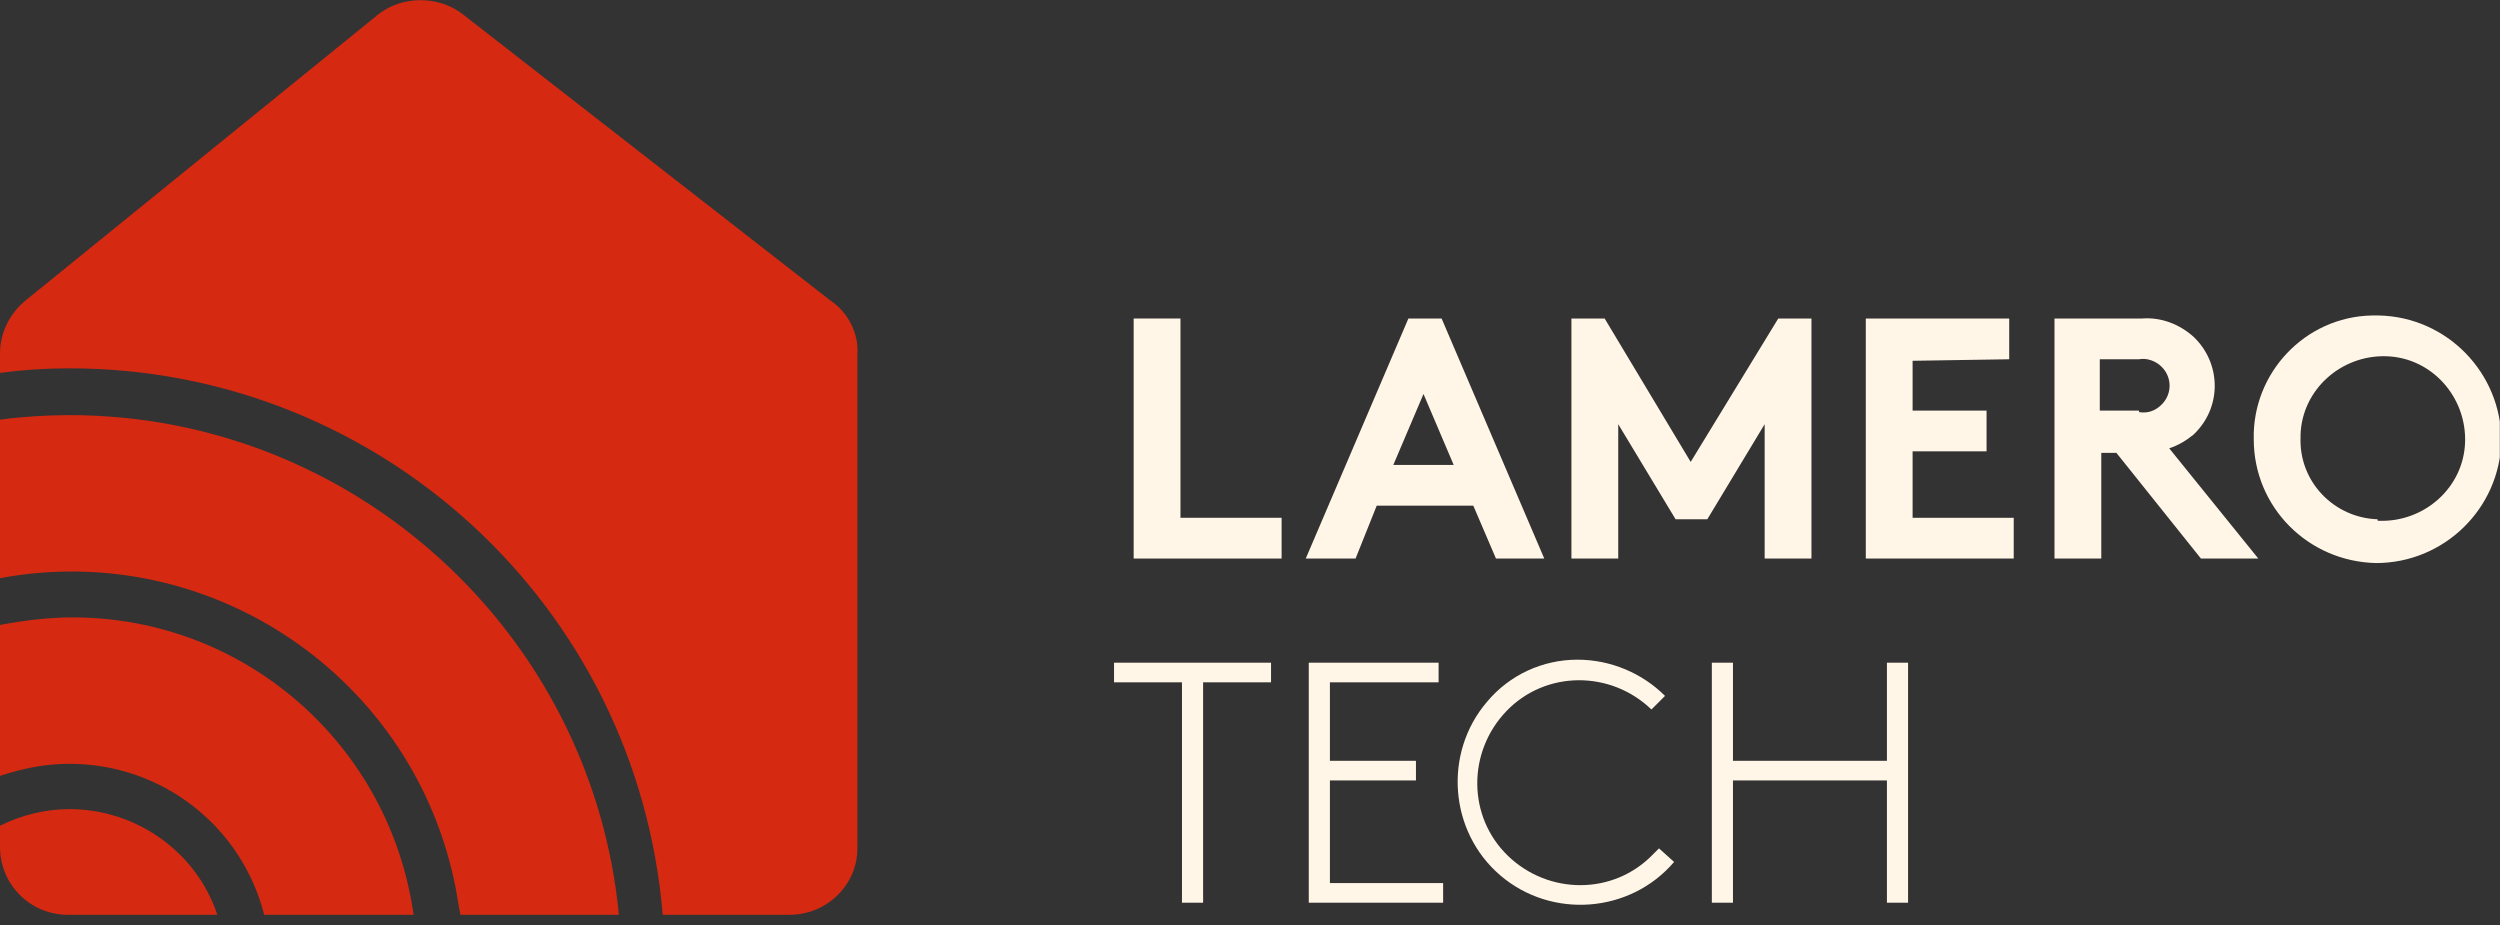 <?xml version="1.0" encoding="UTF-8"?> <svg xmlns="http://www.w3.org/2000/svg" width="208" height="77" viewBox="0 0 208 77" fill="none"><rect x="0" y="0" width="208" height="77" fill="#333333" stroke="none"/><g clip-path="url(#clip0_1_14)"><path d="M94.321 26.5H98.215V43.079H106.629V46.47H94.321V26.5Z" fill="#FFF6E8"></path><path d="M108.639 46.47L117.179 26.5H119.942L128.483 46.47H124.464L122.58 42.074H114.542L112.784 46.47H108.639ZM115.923 38.683H120.947L118.435 32.78L115.923 38.683Z" fill="#FFF6E8"></path><path d="M140.665 38.432L147.95 26.5H150.713V46.47H146.819V35.292L142.047 43.204H139.409L134.637 35.292V46.47H130.743V26.5H133.506L140.665 38.432Z" fill="#FFF6E8"></path><path d="M159.128 30.017V34.161H165.282V37.553H159.128V43.079H167.542V46.47H155.234V26.5H167.166V29.891L159.128 30.017Z" fill="#FFF6E8"></path><path d="M174.827 37.678V46.47H170.934V26.5H178.218C179.851 26.375 181.358 27.003 182.488 28.007C184.749 30.142 184.875 33.659 182.739 35.92C182.614 36.045 182.614 36.045 182.488 36.171C181.86 36.673 181.232 37.05 180.479 37.301L187.889 46.47H183.116L176.083 37.678H174.827ZM177.967 34.287C178.72 34.413 179.348 34.161 179.851 33.659C180.73 32.78 180.73 31.398 179.851 30.519C179.348 30.017 178.595 29.766 177.967 29.891H174.701V34.161H177.967V34.287Z" fill="#FFF6E8"></path><path d="M197.936 26.249C203.588 26.375 208.109 31.022 208.109 36.673C207.984 42.325 203.337 46.846 197.685 46.846C192.033 46.721 187.512 42.2 187.512 36.548C187.386 31.022 191.782 26.375 197.308 26.249C197.434 26.249 197.685 26.249 197.936 26.249ZM197.936 43.33C201.704 43.455 204.969 40.567 205.095 36.799C205.221 33.031 202.332 29.766 198.564 29.64C194.796 29.515 191.531 32.403 191.405 36.171C191.405 36.297 191.405 36.422 191.405 36.422C191.28 40.064 194.168 43.079 197.811 43.204C197.811 43.33 197.811 43.33 197.936 43.33Z" fill="#FFF6E8"></path><path d="M105.75 55.136V56.769H100.098V75.105H98.34V56.769H92.688V55.136H105.75Z" fill="#FFF6E8"></path><path d="M110.648 56.769V63.299H117.807V64.932H110.648V73.472H120.068V75.105H108.89V55.136H119.691V56.769H110.648Z" fill="#FFF6E8"></path><path d="M139.284 71.714C135.642 75.984 129.111 76.487 124.84 72.844C120.57 69.202 120.068 62.671 123.71 58.401C125.594 56.141 128.357 54.885 131.246 54.885C134.009 54.885 136.646 56.015 138.53 57.899L137.4 59.029C134.009 55.764 128.608 55.764 125.343 59.155C122.077 62.546 122.077 67.946 125.468 71.212C128.859 74.477 134.26 74.477 137.525 71.086C137.651 70.961 137.902 70.709 138.028 70.584L139.284 71.714Z" fill="#FFF6E8"></path><path d="M156.992 64.932H144.182V75.105H142.424V55.136H144.182V63.299H156.992V55.136H158.751V75.105H156.992V64.932Z" fill="#FFF6E8"></path><path d="M6.029 51.368C4.019 51.368 2.01 51.619 0 51.996V64.555C1.884 63.927 3.768 63.55 5.777 63.55C13.439 63.55 20.095 68.7 21.979 76.11H34.413C32.403 61.918 20.346 51.368 6.029 51.368Z" fill="#D52911"></path><path d="M5.777 67.318C3.768 67.318 1.758 67.821 0 68.7V70.458C0 73.598 2.512 76.11 5.652 76.11H18.085C16.327 70.835 11.303 67.318 5.777 67.318Z" fill="#D52911"></path><path d="M69.077 24.993L38.432 1.13C36.422 -0.377 33.408 -0.377 31.398 1.256L2.135 24.993C0.754 26.123 0 27.756 0 29.389V31.022C1.884 30.77 3.768 30.645 5.777 30.645C31.524 30.645 53.001 50.363 55.136 76.11H65.686C68.826 76.11 71.337 73.598 71.337 70.584V29.515C71.463 27.756 70.584 25.998 69.077 24.993Z" fill="#D52911"></path><path d="M5.777 34.538C3.893 34.538 1.884 34.664 0 34.915V48.102C17.583 44.837 34.538 56.392 37.929 73.975C38.055 74.728 38.181 75.482 38.306 76.11H51.494C49.233 52.624 29.389 34.538 5.777 34.538Z" fill="#D52911"></path></g><defs><clipPath id="clip0_1_14"><rect width="207.984" height="76.11" fill="white"></rect></clipPath></defs></svg> 